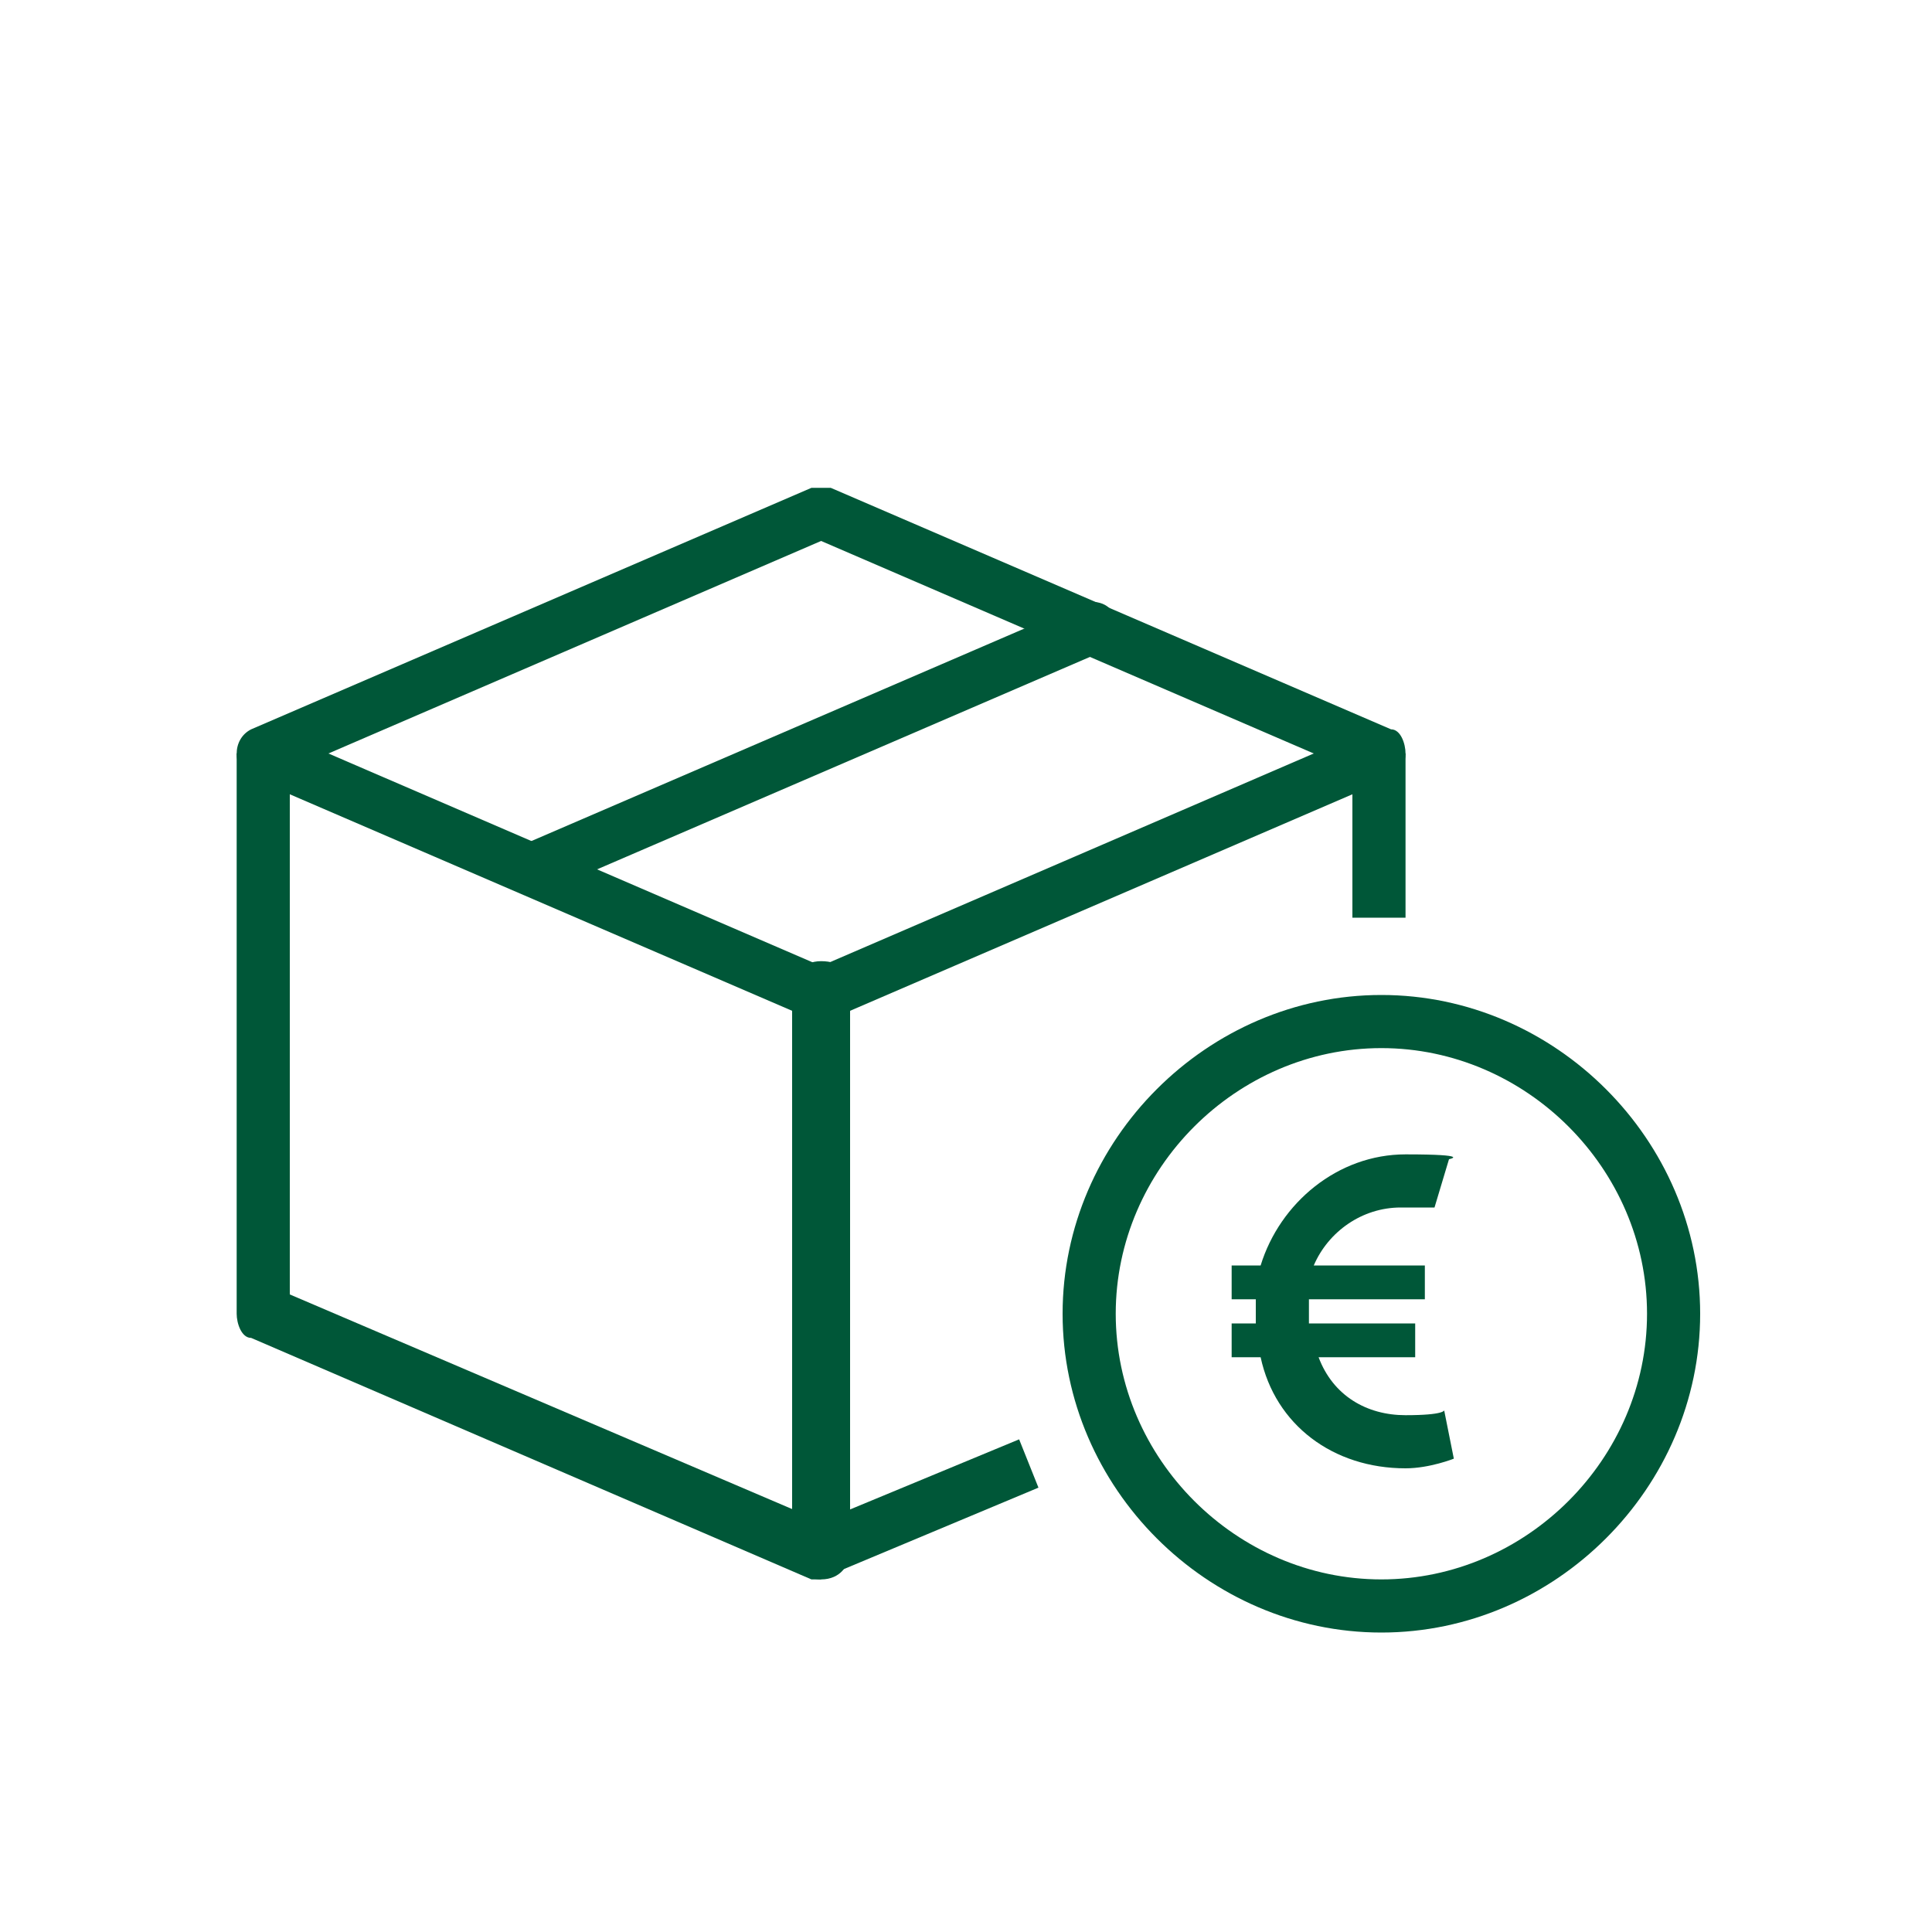 <svg viewBox="0 0 40 40" version="1.1" xmlns="http://www.w3.org/2000/svg" id="Laag_1">
  
  <defs>
    <style>
      .st0 {
        fill: #005738;
      }
    </style>
  </defs>
  <g>
    <path d="M17,21.1c0,0-.1,0-.2,0l-11.6-5c-.2,0-.3-.3-.3-.5,0-.2.1-.4.3-.5l11.6-5c.1,0,.3,0,.4,0l11.6,5c.2,0,.3.3.3.5s-.1.4-.3.5l-11.6,5c0,0-.1,0-.2,0ZM6.8,15.6l10.2,4.4,10.2-4.4-10.2-4.4-10.2,4.4Z" class="st0"></path>
    <path d="M11,18.5c-.2,0-.4-.1-.5-.3-.1-.3,0-.6.3-.7l11.6-5c.3-.1.6,0,.7.3.1.3,0,.6-.3.7l-11.6,5c0,0-.1,0-.2,0Z" class="st0"></path>
    <path d="M17,32.7c-.3,0-.6-.2-.6-.6v-11.6c0-.3.2-.6.6-.6s.6.2.6.6v11.6c0,.3-.2.6-.6.6Z" class="st0"></path>
    <path d="M17,32.7c0,0-.1,0-.2,0l-11.6-5c-.2,0-.3-.3-.3-.5v-11.6h1.1v11.2l11,4.7,4.1-1.7.4,1-4.3,1.8c0,0-.1,0-.2,0Z" class="st0"></path>
    <rect height="3.4" width="1.1" y="15.6" x="28" class="st0"></rect>
  </g>
  <path d="M28.6,33.8c-3.6,0-6.6-3-6.6-6.6s3-6.6,6.6-6.6,6.6,3,6.6,6.6-3,6.6-6.6,6.6ZM28.6,21.7c-3,0-5.5,2.5-5.5,5.5s2.5,5.5,5.5,5.5,5.5-2.5,5.5-5.5-2.5-5.5-5.5-5.5Z" class="st0"></path>
  <path d="M25.5,27.4h.5c0-.1,0-.4,0-.5h-.5v-.7h.6c.4-1.3,1.6-2.3,3-2.3s.9.1.9.1l-.3,1s-.3,0-.7,0c-.8,0-1.5.5-1.8,1.2h2.3v.7h-2.4c0,.2,0,.4,0,.5h2.2v.7h-2c.3.8,1,1.2,1.8,1.2s.8-.1.8-.1l.2,1s-.5.2-1,.2c-1.5,0-2.7-.9-3-2.3h-.6v-.7Z" class="st0"></path>
</svg>